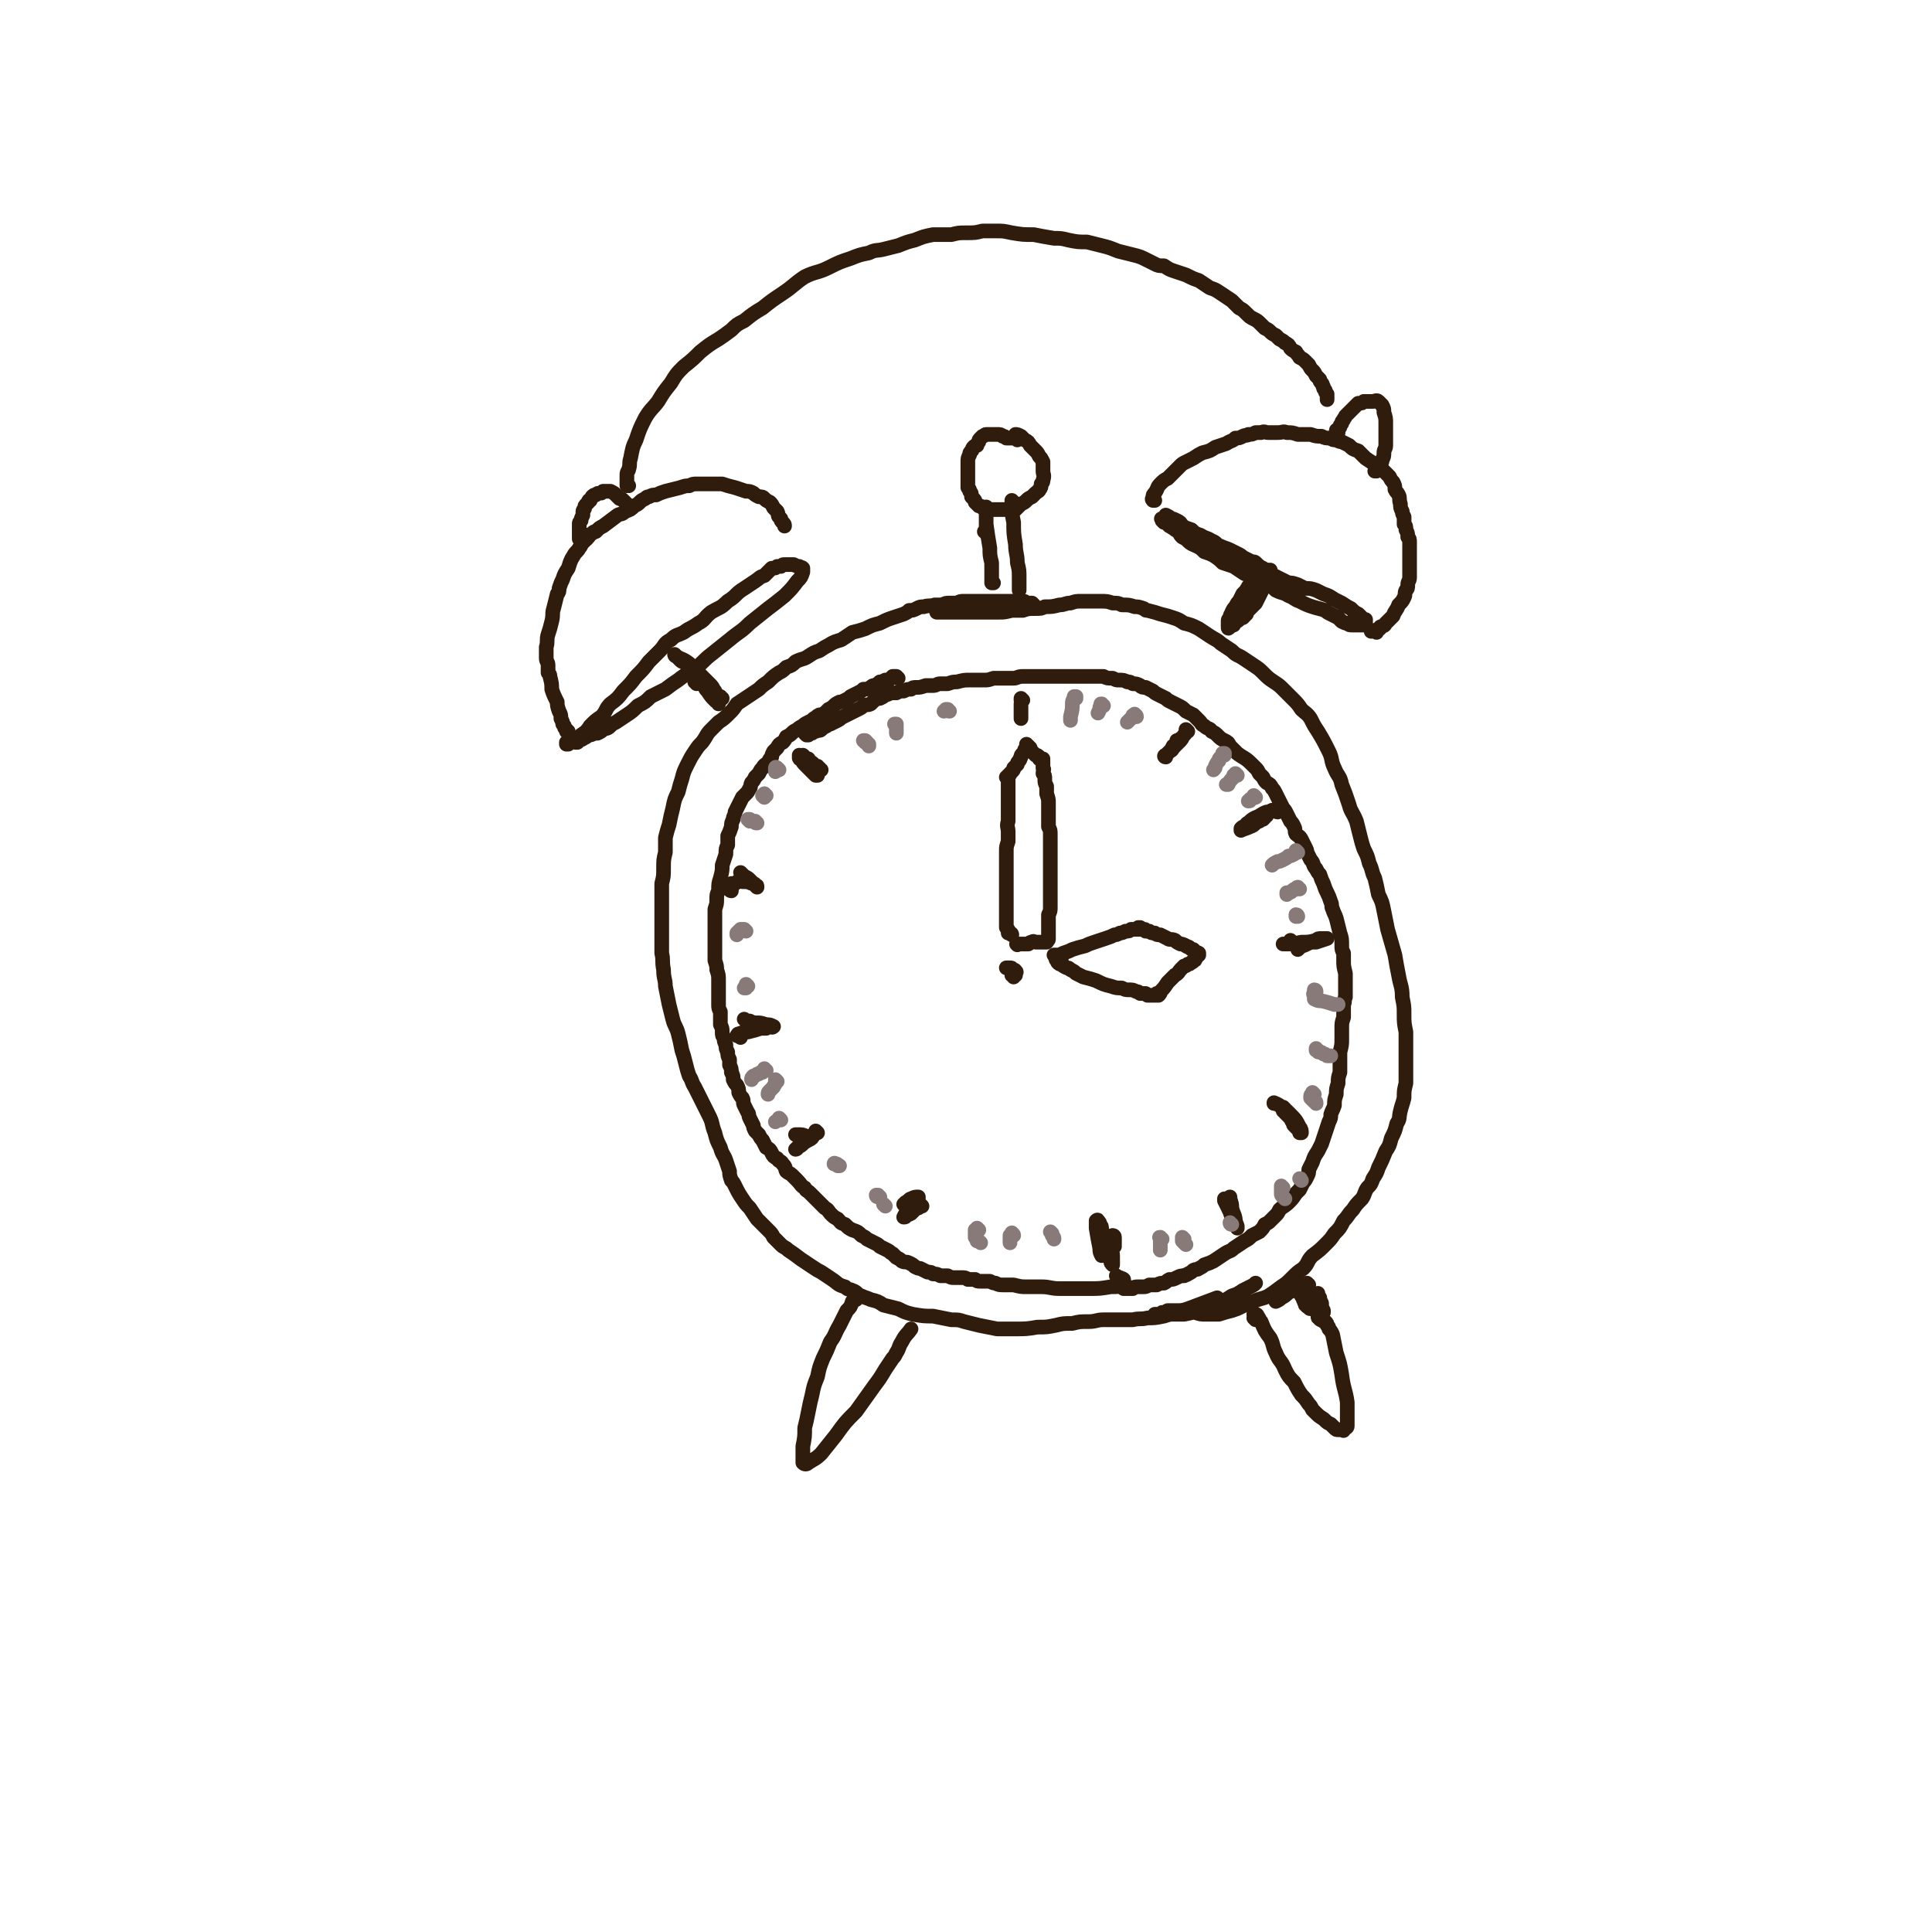 <svg viewBox='0 0 1054 1054' version='1.1' xmlns='http://www.w3.org/2000/svg' xmlns:xlink='http://www.w3.org/1999/xlink'><g fill='none' stroke='rgb(48,28,12)' stroke-width='8' stroke-linecap='round' stroke-linejoin='round'><path d='M564,330c0,0 0,0 -1,-1 0,0 0,1 0,1 0,0 0,0 -1,0 0,0 0,0 0,-1 -1,0 -1,0 -1,0 -1,0 -1,0 -1,0 -1,-1 -1,-1 -2,-1 -1,0 -1,0 -3,0 -1,0 -1,0 -2,0 -2,0 -2,0 -3,0 -1,0 -1,0 -3,0 -2,0 -2,0 -5,0 -1,0 -1,0 -2,0 -2,0 -2,0 -3,0 -2,0 -2,0 -4,0 -1,0 -1,0 -3,0 -2,0 -2,0 -4,0 -2,0 -2,0 -4,1 -2,0 -2,0 -4,0 -2,0 -2,0 -4,1 -2,0 -2,0 -4,0 -3,1 -3,0 -6,1 -2,0 -2,0 -4,1 -2,1 -2,1 -4,1 -1,1 -1,1 -3,2 -3,1 -3,1 -6,2 -3,1 -3,1 -7,3 -4,1 -4,1 -8,3 -3,1 -3,1 -7,2 -3,2 -3,2 -6,4 -3,1 -4,1 -7,3 -2,1 -2,1 -5,3 -3,1 -3,1 -6,3 -3,2 -3,1 -7,3 -2,2 -2,2 -5,3 -2,2 -2,2 -4,3 -3,2 -3,2 -6,5 -3,2 -3,2 -5,4 -3,2 -3,2 -6,4 -3,2 -3,2 -6,4 -2,3 -2,3 -4,5 -3,3 -3,3 -6,5 -2,2 -2,2 -4,4 -3,3 -2,3 -5,7 -2,2 -2,2 -4,5 -2,3 -2,3 -4,7 -2,4 -2,4 -3,8 -1,3 -1,3 -2,7 -2,4 -2,4 -3,9 -1,4 -1,4 -2,9 -1,3 -1,3 -2,7 0,4 0,4 0,8 -1,4 -1,4 -1,9 0,4 0,4 -1,8 0,5 0,5 0,10 0,5 0,5 0,9 0,5 0,5 0,10 0,4 0,4 0,9 1,4 0,4 1,9 0,5 1,5 1,9 1,5 1,5 2,10 1,4 1,4 2,8 1,4 2,4 3,8 1,4 1,4 2,9 1,3 1,3 2,7 1,4 1,4 2,7 2,3 1,3 3,6 2,4 2,4 4,8 2,4 2,4 4,8 2,4 1,4 3,9 1,4 1,4 3,8 1,4 2,4 3,7 1,3 1,3 2,6 0,2 0,2 1,5 1,1 1,1 2,3 2,4 2,4 4,7 2,3 2,3 4,5 2,3 2,3 4,6 3,3 3,3 6,6 2,2 2,2 3,4 2,2 2,2 4,4 2,2 2,1 4,3 3,2 3,2 7,5 3,2 3,2 6,4 3,2 3,2 5,3 3,2 3,2 6,4 3,2 3,3 7,4 2,2 2,1 4,2 3,1 2,2 5,3 2,1 3,1 5,2 4,1 4,1 7,3 4,1 4,1 8,2 4,2 4,2 8,3 6,1 6,1 11,1 5,1 5,1 10,2 4,0 4,0 7,1 4,1 4,1 8,2 5,1 5,1 10,2 5,0 5,0 9,0 7,0 7,0 13,-1 5,0 5,0 10,-1 4,-1 4,-1 9,-1 4,-1 4,-1 9,-1 4,0 4,-1 8,-1 4,0 4,0 8,0 4,0 4,0 8,0 4,-1 4,0 8,-1 4,0 4,0 9,-1 6,-2 7,-2 13,-4 8,-3 8,-3 16,-6 '/><path d='M513,333c0,0 -1,-1 -1,-1 0,0 0,1 0,1 0,0 0,0 -1,0 0,0 0,0 0,0 0,1 0,1 0,1 0,0 0,0 0,0 0,0 0,0 1,0 1,0 1,0 1,0 1,0 1,0 2,0 1,0 1,0 2,0 1,0 1,0 2,0 2,0 2,0 3,0 2,0 2,0 3,0 2,0 2,0 4,0 1,0 1,0 3,0 2,0 2,0 3,0 2,0 2,0 4,0 3,0 3,0 6,0 3,0 3,0 7,-1 3,0 3,0 6,0 3,-1 3,-1 7,-1 3,0 3,0 5,-1 4,0 4,0 8,-1 3,0 3,-1 6,-1 3,-1 3,-1 6,-1 2,0 2,0 5,0 3,0 3,0 5,0 4,0 4,0 7,1 3,0 3,0 5,1 4,0 4,0 7,1 2,0 2,0 5,1 1,1 1,1 2,1 4,1 4,1 7,2 4,1 4,1 7,2 3,1 3,1 6,3 4,1 4,1 8,3 3,2 3,2 6,4 3,2 4,2 6,4 3,2 3,2 6,4 3,3 3,2 6,4 3,2 3,2 6,4 3,2 3,2 5,4 3,3 3,3 6,5 3,2 3,2 5,4 3,3 3,3 5,5 3,3 3,3 5,6 2,2 3,2 5,5 2,4 2,4 4,7 3,5 3,5 6,11 2,4 1,5 3,9 2,5 3,4 4,9 2,5 2,5 4,11 1,4 2,4 4,9 1,4 1,4 2,8 1,4 1,4 2,7 2,4 2,4 3,8 2,4 1,4 3,8 1,4 1,4 2,9 2,4 2,4 3,9 1,5 1,5 2,10 2,7 2,7 4,14 1,6 1,6 2,11 1,6 2,6 2,12 1,5 1,5 1,9 0,5 0,5 1,10 0,5 0,5 0,10 0,5 0,5 0,10 0,4 0,4 0,8 -1,4 -1,4 -1,8 -1,4 -1,3 -2,7 -1,4 0,4 -2,7 -1,4 -1,4 -3,8 -1,4 -1,4 -3,7 -2,5 -2,5 -4,9 -1,3 -1,3 -3,6 -1,3 -1,3 -3,5 -2,3 -1,3 -3,6 -3,3 -3,3 -5,6 -3,3 -2,3 -5,6 -2,4 -2,4 -5,7 -2,3 -2,3 -5,6 -3,3 -3,3 -7,6 -3,3 -2,4 -5,7 -3,2 -3,2 -6,5 -3,3 -3,3 -6,5 -4,3 -4,3 -7,5 -4,2 -4,1 -8,3 -3,1 -3,1 -7,3 -2,1 -2,1 -5,2 -4,1 -4,1 -7,2 -3,0 -3,0 -7,0 -3,0 -3,0 -6,-1 -3,0 -3,0 -5,-1 -2,0 -2,0 -3,0 -2,0 -2,0 -4,0 -2,0 -2,0 -3,0 -2,1 -1,1 -3,1 -1,1 -1,1 -2,1 0,0 0,0 -1,0 0,0 0,0 -1,0 0,0 0,0 0,0 1,0 1,0 1,0 1,0 1,0 1,0 2,0 2,0 5,0 4,0 4,0 9,0 5,-1 5,-1 10,-3 5,-1 5,-2 10,-4 3,-1 3,-1 6,-3 3,-1 3,-1 6,-3 2,-1 2,-1 4,-2 2,-1 2,-1 3,-2 '/><path d='M714,701c0,0 -1,-1 -1,-1 0,0 0,1 0,1 0,0 0,0 -1,0 0,0 0,0 -1,0 -1,1 -1,1 -2,1 -3,2 -3,2 -6,3 -2,2 -2,2 -4,3 -1,1 -1,1 -3,2 0,0 0,0 0,0 '/><path d='M490,370c-1,-1 -1,-1 -1,-1 -1,0 0,0 0,0 0,0 0,0 -1,0 0,0 0,0 -1,0 0,0 0,0 -1,1 0,0 0,0 -1,1 -1,0 -1,0 -2,0 -2,1 -2,1 -3,1 -1,1 -1,1 -3,2 -1,0 -1,0 -2,1 -2,1 -2,1 -4,1 -1,1 -1,1 -3,2 -2,1 -2,1 -4,2 -1,1 -1,1 -3,2 -2,1 -2,1 -3,1 -2,1 -2,1 -3,2 -1,1 -1,1 -3,2 -1,1 -1,1 -2,2 -2,1 -2,1 -3,1 -2,1 -1,1 -3,2 -1,1 -1,1 -3,2 -2,1 -2,1 -3,2 -2,1 -2,1 -3,2 -2,1 -2,1 -3,2 -1,1 -1,1 -3,2 -1,2 -1,2 -2,3 -2,1 -2,1 -3,3 -1,1 -1,1 -2,2 -1,2 -1,2 -1,3 -1,1 -1,1 -2,3 -1,1 -2,1 -3,3 -1,1 -1,1 -2,3 -1,1 -1,1 -2,2 -1,2 -1,2 -2,3 -1,2 0,2 -1,3 -1,2 -1,2 -2,3 -1,1 -1,1 -2,2 -1,2 -1,2 -2,4 -1,2 -1,2 -2,4 0,2 -1,2 -1,4 -1,2 -1,2 -1,4 -1,3 -1,3 -2,5 0,3 0,3 0,5 -1,2 -1,2 -1,5 -1,3 -1,3 -2,6 0,3 0,3 -1,7 -1,3 -1,3 -1,7 -1,2 -1,2 -1,5 0,2 0,2 -1,5 0,2 0,2 0,4 0,3 0,3 0,6 0,2 0,2 0,4 0,3 0,3 0,5 0,2 0,2 0,5 0,2 0,2 0,4 1,3 1,3 1,5 1,3 1,3 1,6 0,2 0,2 0,4 0,3 0,3 0,6 0,1 0,1 0,3 0,2 0,2 1,4 0,2 0,2 0,4 0,2 0,2 0,3 1,2 1,2 1,4 0,2 0,2 1,3 0,2 0,2 1,4 0,2 0,2 1,4 0,2 0,2 1,4 0,2 0,2 0,3 1,2 1,2 1,4 1,2 1,2 1,4 1,2 1,2 2,3 1,2 1,2 1,4 1,2 1,2 2,3 1,2 0,2 1,4 1,2 1,2 2,4 1,1 0,1 1,3 1,2 1,2 2,4 0,1 0,1 1,3 1,1 1,1 2,2 1,2 1,2 2,3 1,2 1,2 2,4 2,1 2,1 3,3 1,2 1,2 3,3 1,2 2,1 3,3 2,2 1,2 2,4 1,1 2,1 3,2 2,2 2,2 3,3 2,2 2,3 4,4 1,2 1,1 3,3 1,1 1,1 3,3 1,1 1,1 2,2 2,2 2,2 3,3 2,1 2,2 3,3 2,2 2,2 4,3 2,2 1,2 4,3 2,2 2,2 4,3 3,1 3,1 5,3 2,1 2,1 3,2 2,1 2,1 4,2 2,1 2,1 3,2 2,1 2,1 4,2 2,1 1,1 3,2 1,1 1,1 2,2 2,1 2,1 3,2 2,1 2,0 4,1 2,1 2,1 3,2 2,1 2,1 3,1 2,1 2,1 4,2 2,0 2,0 3,1 2,0 2,0 4,1 2,0 2,0 4,0 2,1 2,1 3,1 2,0 2,0 5,0 1,0 2,0 3,1 2,0 2,0 4,0 1,1 1,1 3,1 3,0 3,0 5,0 2,1 2,1 3,1 2,1 2,1 5,1 2,0 2,0 5,0 4,1 4,1 7,1 4,0 4,0 8,0 5,0 5,1 10,1 4,0 4,0 7,0 5,0 5,0 9,0 6,0 6,0 12,-1 4,0 4,0 8,-1 '/><path d='M440,401c0,0 0,-1 -1,-1 0,0 1,1 1,1 0,0 0,0 1,0 1,-1 1,-1 2,-1 1,-1 1,-1 2,-1 2,-1 2,0 3,-1 1,-1 1,-1 3,-2 1,-1 1,-1 2,-1 2,-1 2,-1 4,-2 2,-1 1,-1 3,-2 2,-1 2,-1 4,-2 2,-1 2,-1 4,-2 2,-1 2,-1 3,-2 2,-1 2,0 4,-1 1,-1 1,-1 2,-2 2,-1 2,-1 3,-1 2,-1 2,-1 3,-2 1,0 1,0 3,-1 1,0 1,0 3,0 2,-1 2,-1 4,-1 2,-1 2,-1 4,-1 1,-1 1,-1 3,-1 2,0 2,0 5,-1 2,0 2,0 4,0 2,0 2,-1 4,-1 2,0 2,0 4,0 3,-1 3,-1 5,-1 4,-1 4,-1 7,-1 2,0 2,0 4,0 2,0 2,0 4,0 2,0 2,0 5,-1 3,0 3,0 7,0 2,0 2,0 4,0 2,0 2,-1 5,-1 3,0 3,0 6,0 3,0 3,0 5,0 2,0 2,0 3,0 2,0 2,0 5,0 2,0 2,0 4,0 3,0 3,0 5,0 3,0 3,0 5,0 2,0 2,0 4,0 2,0 2,0 3,0 2,0 2,0 4,0 2,1 2,1 5,1 2,1 2,1 3,1 3,0 3,0 5,1 2,0 1,0 3,1 2,0 2,0 4,1 1,1 1,1 3,1 2,1 2,1 4,2 1,1 1,1 3,2 2,1 2,1 4,2 1,1 1,1 3,2 2,1 2,1 4,2 2,1 2,1 4,3 2,1 2,1 4,2 1,1 1,1 3,3 2,2 1,2 3,3 2,2 3,1 4,3 2,1 2,1 3,2 2,2 2,2 4,3 2,1 2,1 3,3 2,2 2,2 4,4 4,3 4,2 8,6 1,1 1,1 2,2 1,1 1,1 2,3 1,1 1,1 2,2 1,2 1,2 2,3 2,1 2,1 3,3 1,1 1,1 2,3 1,2 1,2 2,4 1,2 1,2 2,4 1,1 1,1 2,3 1,2 1,2 2,4 1,1 1,1 2,3 1,2 0,2 1,4 1,1 2,1 3,3 1,2 1,2 2,4 1,2 1,2 1,3 1,2 1,2 2,4 2,2 1,3 3,5 1,2 1,2 2,3 1,3 1,3 2,5 1,3 1,3 2,5 1,2 1,2 2,5 1,2 0,2 1,4 1,3 1,2 2,5 1,4 1,4 2,8 1,3 1,3 1,7 0,2 0,2 1,4 0,2 0,2 0,4 0,3 0,3 1,7 0,3 0,3 0,6 0,3 0,3 0,7 -1,2 0,2 -1,4 0,4 0,4 0,7 -1,3 -1,3 -1,6 0,3 0,3 0,6 0,3 0,3 -1,7 0,2 0,2 0,5 0,3 0,3 0,6 -1,3 -1,3 -1,6 -1,3 -1,3 -1,6 -1,3 -1,3 -1,6 -1,3 -1,2 -2,5 0,2 0,2 -1,4 -1,3 -1,3 -2,6 -1,3 -1,3 -2,6 -1,2 -1,2 -2,4 -2,3 -2,3 -3,6 -1,2 -1,2 -2,4 0,2 0,2 -1,4 -1,2 -1,2 -2,3 -1,2 -1,2 -2,4 -1,1 -1,1 -2,2 -2,3 -2,3 -4,5 -2,2 -3,2 -5,4 -1,2 -1,2 -2,3 -2,2 -2,2 -3,3 -1,1 -1,1 -3,2 -1,2 -1,2 -3,4 -2,1 -2,1 -4,2 -2,2 -2,2 -4,3 -3,2 -3,2 -6,4 -2,2 -2,1 -5,3 -3,2 -3,2 -6,4 -2,1 -2,1 -5,2 -1,1 -1,1 -3,2 -1,1 -1,0 -3,1 -1,1 -1,1 -3,2 -1,1 -1,0 -2,1 -2,0 -2,0 -4,1 -2,1 -2,1 -4,1 -2,1 -1,1 -3,2 -2,0 -2,0 -4,1 -2,0 -2,0 -4,0 -2,1 -2,1 -3,1 -2,0 -2,0 -3,0 -2,0 -2,0 -3,1 -2,0 -2,0 -3,0 -1,0 -1,0 -2,0 0,0 0,0 0,0 0,0 0,0 0,0 0,-1 -1,-1 0,-1 0,-1 0,-1 0,-2 0,0 0,0 0,-1 0,-1 0,-1 0,-1 -1,-1 -1,0 -2,-1 -1,0 -1,0 -2,-1 '/><path d='M467,709c0,0 -1,-1 -1,-1 0,0 0,0 1,1 0,0 0,0 0,0 0,0 -1,-1 -1,-1 0,0 1,0 1,1 0,0 0,0 0,0 -1,0 -1,0 -2,1 -1,3 -1,3 -3,5 -2,4 -2,4 -4,8 -3,5 -2,5 -5,9 -2,5 -2,5 -4,9 -2,5 -2,5 -3,10 -2,5 -2,5 -3,10 -1,4 -1,4 -2,9 -1,5 -1,5 -2,9 0,5 0,5 -1,10 0,2 0,2 0,5 0,1 0,1 0,2 0,1 0,2 0,2 1,1 2,1 3,0 3,-2 4,-2 7,-5 4,-5 4,-5 8,-10 5,-7 5,-7 11,-13 5,-7 5,-7 10,-14 3,-4 3,-4 6,-9 2,-3 2,-3 4,-6 1,-1 1,-1 2,-3 2,-3 1,-3 3,-6 2,-4 3,-4 5,-7 '/><path d='M685,720c0,0 -1,-1 -1,-1 0,0 0,0 1,1 0,0 0,0 0,0 0,-1 0,-1 0,-1 0,0 0,0 0,-1 0,0 0,0 0,-1 0,0 0,0 0,0 0,0 -1,0 -1,0 0,0 1,0 1,0 0,0 1,0 1,1 1,1 1,2 2,3 2,5 2,5 5,9 2,4 1,4 3,8 2,5 3,4 5,9 2,4 2,4 5,7 2,4 2,4 4,7 2,2 2,2 4,5 1,1 1,1 2,3 1,1 1,1 2,2 3,3 3,2 5,4 1,1 1,1 3,2 1,1 1,1 2,2 1,1 1,1 2,1 1,0 1,0 2,0 1,0 1,1 1,0 1,-1 2,-1 2,-2 0,-6 0,-7 0,-13 -1,-7 -2,-7 -3,-15 -1,-6 -1,-6 -3,-12 -1,-5 -1,-5 -2,-10 -1,-2 -1,-2 -2,-3 0,-1 0,-1 -1,-2 0,-1 0,-1 -1,-2 -1,0 -1,0 -2,-1 -1,0 -1,0 -1,-1 -1,0 -1,0 -1,-1 '/><path d='M715,714c-1,0 -1,-1 -1,-1 -1,0 0,0 0,0 -1,0 -1,0 -1,-1 -1,0 -1,0 -1,-1 -1,-1 0,-1 -1,-2 0,-1 0,-1 -1,-2 0,-1 0,-1 0,-2 0,-1 0,-1 0,-1 0,-1 0,-1 0,-1 0,0 0,0 0,0 1,1 1,1 2,2 2,2 2,2 4,4 1,2 1,2 2,4 1,1 1,0 2,1 1,1 0,1 1,2 0,0 1,0 1,0 0,0 0,0 0,-1 -1,-2 -1,-2 -1,-4 -1,-2 -1,-2 -1,-3 -1,-1 -1,-1 -1,-2 0,0 0,0 0,0 0,-1 0,0 0,0 '/><path d='M310,399c0,0 -1,-1 -1,-1 0,0 0,1 0,1 0,0 0,0 0,0 1,0 0,-1 0,-1 0,0 0,1 0,1 0,0 0,-1 0,-1 -1,-1 -1,-1 -1,-1 0,-1 0,-1 -1,-2 0,-1 0,-1 -1,-3 0,-2 0,-2 -1,-4 -1,-3 -1,-3 -1,-5 -2,-4 -2,-4 -3,-7 0,-3 0,-3 -1,-7 0,-1 0,-1 -1,-2 0,-1 0,-1 0,-2 0,-1 0,-1 0,-2 0,-2 -1,-2 -1,-4 0,-3 0,-3 0,-6 1,-3 0,-4 1,-7 1,-3 1,-3 2,-7 1,-4 0,-4 1,-7 1,-4 1,-4 2,-8 1,-1 1,-1 1,-3 1,-3 1,-3 2,-5 1,-3 1,-3 3,-6 1,-3 1,-4 3,-7 1,-2 2,-2 3,-4 1,-1 1,-2 2,-3 1,-1 1,-1 2,-2 1,-2 1,-2 3,-3 1,-1 1,-1 2,-1 2,-2 2,-2 4,-3 4,-3 4,-3 8,-6 2,-1 2,0 4,-2 3,-1 3,-1 5,-3 2,-1 2,-1 3,-2 1,-1 1,-1 3,-2 1,-1 1,-1 2,-1 2,-1 2,-1 4,-1 2,-1 2,-1 5,-2 4,-1 4,-1 8,-2 3,-1 3,-1 5,-1 2,-1 2,-1 4,-1 1,0 1,0 3,0 1,0 1,0 3,0 2,0 2,0 4,0 2,0 2,0 4,0 3,1 3,1 7,2 3,1 3,1 6,2 2,0 2,0 4,1 1,1 1,1 3,2 2,0 2,0 3,1 1,1 1,1 3,2 1,1 1,1 2,3 1,1 1,1 2,2 1,2 0,2 1,3 1,1 1,1 1,1 0,1 0,1 1,2 1,1 1,1 1,2 '/><path d='M310,406c0,0 -1,-1 -1,-1 0,0 0,0 0,1 0,0 0,0 0,0 1,0 0,-1 0,-1 0,0 0,0 0,1 0,0 0,0 0,0 1,0 1,0 1,0 0,-1 0,-1 1,-1 1,0 1,0 2,-1 2,-1 2,-1 4,-3 3,-2 3,-2 5,-5 3,-3 3,-3 6,-5 3,-3 2,-4 5,-7 4,-3 4,-3 7,-7 4,-4 4,-4 7,-8 4,-4 4,-4 7,-8 3,-3 3,-3 6,-6 3,-3 2,-4 6,-6 3,-3 3,-2 7,-4 4,-3 4,-2 8,-5 4,-2 3,-3 7,-6 5,-3 5,-2 9,-6 5,-3 4,-4 9,-7 3,-2 3,-2 6,-4 3,-2 2,-2 5,-3 1,-1 1,-1 2,-2 1,-1 1,-1 2,-2 2,0 2,0 3,-1 1,0 1,0 2,0 1,-1 1,-1 2,-1 1,0 1,0 3,0 1,0 1,0 2,0 2,1 2,1 3,1 1,1 1,0 2,1 0,1 0,1 0,2 -1,3 -1,3 -3,5 -3,4 -3,4 -7,8 -5,4 -5,4 -9,7 -5,4 -5,4 -10,8 -5,5 -5,4 -11,9 -5,4 -5,4 -10,8 -4,3 -4,4 -8,7 -5,4 -5,3 -10,7 -3,2 -3,2 -7,5 -4,2 -4,2 -8,4 -3,3 -3,3 -7,5 -3,3 -3,3 -6,5 -3,2 -3,2 -6,4 -2,1 -2,1 -3,2 -2,2 -2,1 -4,2 -1,1 -1,1 -3,2 -1,0 -1,0 -2,0 -1,1 -2,1 -3,1 -1,1 -1,1 -3,2 -1,1 -1,0 -2,1 0,0 0,0 -1,1 0,0 0,0 -1,0 0,0 0,0 0,0 1,0 0,0 0,0 0,0 0,0 0,0 0,0 0,0 0,0 1,0 0,0 0,0 0,-1 1,0 1,0 '/><path d='M380,373c0,0 0,-1 -1,-1 0,0 0,0 0,0 0,0 0,0 0,-1 0,0 0,0 0,-1 0,0 0,0 0,-1 0,0 0,0 0,0 0,-1 0,-1 0,-1 1,0 1,0 1,0 1,0 1,0 2,0 1,1 1,1 2,2 2,2 2,2 4,4 1,1 1,2 2,3 0,1 1,1 1,2 1,0 1,1 2,1 0,1 0,1 0,1 1,0 1,0 1,0 0,0 0,0 0,0 -3,-2 -3,-2 -5,-4 -3,-4 -3,-4 -7,-7 -2,-2 -2,-2 -5,-5 -2,-2 -2,-2 -4,-4 -1,0 -1,0 -2,-1 -1,-1 -1,-1 -1,-1 -1,-1 -1,-1 -1,-1 -1,-1 -1,-1 -1,-1 0,0 0,1 1,1 3,2 3,1 7,4 3,3 3,4 6,7 2,3 3,3 5,6 1,2 2,2 3,4 0,1 0,1 1,2 0,1 0,1 1,2 0,0 0,0 0,1 0,0 0,0 0,0 0,0 0,0 0,-1 -1,0 -1,0 -2,-1 -2,-2 -2,-2 -4,-5 -2,-2 -1,-2 -3,-4 -1,-1 -1,-1 -2,-2 -1,0 0,0 -1,-1 0,0 0,0 -1,0 0,0 0,0 0,0 2,1 3,1 5,3 3,2 3,2 6,4 '/><path d='M321,293c0,0 0,-1 -1,-1 0,0 1,0 1,0 0,1 0,1 -1,1 0,1 0,1 0,1 -1,0 -1,0 -1,0 -1,0 -1,0 -1,0 -1,0 -1,0 -1,0 0,0 0,0 -1,0 0,0 0,-1 0,-1 0,-1 0,-1 0,-2 0,-1 0,-1 0,-2 0,-1 0,-1 0,-3 0,-1 0,-1 1,-2 0,-1 0,-1 1,-3 0,-1 0,-1 0,-2 0,-1 1,-1 1,-2 0,-1 0,-1 1,-2 0,0 0,0 1,-1 0,-1 0,-1 1,-1 0,-1 1,-1 1,-2 1,-1 1,-1 2,-1 1,-1 1,-1 3,-1 1,-1 1,-1 1,-1 1,0 1,0 2,0 1,0 1,0 2,0 2,1 2,1 3,2 1,1 1,1 2,2 1,0 1,0 2,1 1,1 1,1 2,2 1,1 1,1 2,2 0,0 0,0 0,0 '/><path d='M635,284c-1,-1 -1,-1 -1,-1 -1,0 0,0 0,0 0,0 0,0 0,0 0,0 0,0 0,0 -1,0 0,0 0,0 0,0 0,0 0,0 0,1 0,1 0,1 0,0 0,0 1,1 0,0 0,0 1,0 1,1 1,1 2,2 1,0 1,1 2,1 1,1 1,1 3,2 1,2 1,2 2,3 2,1 2,1 3,2 2,2 3,2 5,3 2,1 2,1 4,3 3,1 3,1 5,2 3,2 3,2 5,4 3,1 3,1 6,2 3,2 3,2 6,4 3,1 3,1 6,2 3,2 3,1 6,3 3,2 3,2 5,4 4,2 4,1 7,3 3,1 3,2 6,3 4,2 4,2 7,3 3,1 4,1 7,2 1,1 1,1 3,2 2,1 2,1 4,2 1,1 1,1 2,2 2,1 2,1 3,1 1,1 1,1 3,1 1,0 1,0 2,0 0,0 0,0 1,0 1,0 1,0 2,0 0,0 1,0 1,0 0,0 1,0 1,-1 0,0 0,0 0,-1 0,0 0,0 0,-1 -1,0 -1,0 -2,-1 -1,-1 -1,-1 -2,-2 -2,-1 -2,-1 -4,-3 -2,-1 -2,-1 -5,-3 -2,-1 -2,-1 -4,-2 -3,-2 -3,-2 -6,-3 -2,-1 -2,-1 -4,-2 -3,-1 -3,-1 -6,-1 -2,-1 -2,-1 -4,-2 -3,-1 -3,-1 -5,-1 -2,-1 -2,-1 -4,-2 -2,-1 -2,-1 -4,-2 -2,-1 -2,-1 -4,-2 -1,-1 -1,-1 -2,-2 -2,-1 -2,-1 -4,-3 -1,-1 -1,0 -3,-1 -2,-1 -2,-1 -4,-2 -1,-1 -1,-1 -3,-2 -2,-1 -2,-1 -4,-2 -2,-1 -3,-1 -5,-2 -3,-1 -2,-2 -5,-3 -3,-2 -3,-1 -6,-3 -3,-1 -3,-1 -5,-3 -3,-1 -3,-1 -5,-2 -1,-2 -1,-2 -3,-3 -2,-1 -2,-1 -3,-1 -1,-1 -1,-1 -3,-2 '/><path d='M630,273c-1,0 -1,0 -1,-1 -1,0 0,1 0,1 0,0 0,-1 0,-1 0,-1 0,-1 0,-1 0,-1 0,-1 1,-2 2,-3 1,-3 3,-5 2,-2 2,-2 4,-3 2,-2 2,-2 4,-4 1,-1 1,-1 3,-3 1,-1 1,-1 3,-2 2,-1 2,-1 4,-2 3,-2 3,-2 5,-3 4,-1 4,-1 7,-3 3,-1 3,-1 6,-2 3,-2 3,-1 5,-3 2,0 2,0 4,-1 2,-1 2,0 3,-1 2,0 2,0 4,-1 2,0 2,0 3,0 2,-1 2,0 4,0 3,0 3,0 5,0 3,0 3,-1 5,0 3,0 3,0 6,1 4,0 4,0 7,0 3,1 3,1 6,1 2,1 2,1 5,1 1,1 1,1 3,1 2,1 2,1 3,1 2,1 2,1 4,2 2,2 2,2 5,3 2,2 2,2 4,4 3,2 3,2 6,4 2,2 2,1 4,3 2,2 2,2 3,3 1,2 1,2 2,3 1,2 1,2 1,4 1,2 1,1 2,3 1,2 0,2 1,5 0,2 0,2 1,4 0,1 0,1 1,3 0,2 0,2 0,4 1,1 1,1 1,3 1,2 1,2 1,4 1,1 1,1 1,3 0,2 0,2 0,3 0,2 0,2 0,3 0,1 0,1 0,3 0,2 0,2 0,3 0,2 0,2 0,4 0,2 0,2 0,3 0,2 -1,2 -1,4 0,2 0,2 -1,3 -1,2 0,2 -1,4 -1,2 -1,2 -3,4 -1,3 -2,3 -3,6 -2,2 -2,2 -4,4 -1,2 -1,1 -3,2 0,1 0,1 -1,1 '/><path d='M730,236c0,-1 0,-1 -1,-1 0,-1 1,0 1,0 0,0 0,0 0,0 0,0 0,0 -1,0 0,-1 1,0 1,-1 1,0 0,0 1,-1 0,-1 0,-1 1,-2 0,-1 0,-1 1,-2 0,-1 1,-1 1,-2 1,-1 1,-1 2,-2 1,-1 1,-1 2,-2 1,-1 1,-1 2,-2 0,0 0,0 1,-1 2,0 2,0 3,-1 1,0 1,0 3,0 1,0 1,0 2,0 1,0 2,-1 3,0 1,1 1,1 2,2 1,2 1,2 1,4 1,3 1,3 1,6 0,3 0,3 0,6 0,3 0,3 0,6 0,2 -1,2 -1,4 0,2 0,2 -1,4 0,1 0,1 -1,2 0,1 0,1 -1,2 0,1 0,1 0,1 -1,1 -1,1 -1,1 0,0 0,0 -1,0 '/><path d='M687,317c0,0 0,-1 -1,-1 0,0 1,0 1,1 0,0 0,0 0,0 -1,0 -1,0 -1,0 -1,0 -1,0 -1,0 0,0 0,-1 -1,0 0,0 0,0 -1,0 0,1 0,1 0,1 -1,1 -1,1 -2,2 0,1 -1,1 -1,2 -1,1 -1,1 -2,2 -1,2 -1,2 -2,4 -1,1 -1,1 -2,3 -1,1 -1,1 -2,3 0,1 -1,1 -1,3 -1,1 -1,1 -1,2 0,1 0,1 0,2 0,1 0,1 0,1 0,0 0,0 0,0 0,1 0,1 1,0 0,0 0,0 0,0 1,-1 1,-1 2,-1 0,-1 0,-1 1,-2 1,0 1,0 2,-1 1,-1 1,-1 2,-1 1,-1 1,-1 2,-2 0,-1 0,-1 1,-2 1,-1 1,-1 2,-2 1,-1 1,-1 2,-2 1,-2 1,-2 2,-4 1,-2 1,-2 2,-4 1,-2 1,-2 2,-3 0,-2 0,-2 0,-3 1,-1 1,-1 1,-2 1,-1 1,-1 1,-1 0,-1 0,-1 0,-1 0,0 0,0 0,0 -1,0 -1,0 -1,0 -1,1 -1,1 -1,2 -1,3 -1,3 -2,5 -2,4 -2,4 -4,7 -1,3 -1,3 -3,5 -1,1 -1,1 -2,2 -1,1 -1,1 -2,2 0,1 0,1 0,1 -1,0 -1,0 -1,1 0,0 0,0 0,0 '/><path d='M538,291c0,-1 -1,-1 -1,-1 0,0 1,0 1,0 0,0 0,0 0,0 -1,0 0,0 0,-1 0,-1 0,-1 0,-1 0,-2 0,-2 0,-4 0,-1 0,-1 0,-3 0,-1 0,-1 0,-2 0,-1 0,-1 0,-2 0,0 0,-1 0,0 0,0 -1,1 0,2 0,4 0,4 0,7 1,7 1,7 2,13 0,4 0,4 1,8 0,2 0,2 0,3 0,2 0,2 0,3 0,1 0,1 0,1 0,1 0,1 0,2 0,0 0,0 0,1 0,1 0,1 0,1 0,0 0,0 1,0 '/><path d='M554,278c0,0 -1,-1 -1,-1 0,0 0,0 1,0 0,0 0,0 0,0 -1,-1 -1,-1 -1,-2 0,-1 0,-1 0,-1 -1,-1 -1,-1 -1,-1 0,0 0,0 0,0 0,1 0,1 0,3 0,4 0,4 1,9 0,6 0,6 1,12 0,5 1,5 1,10 1,4 1,4 1,8 0,2 0,2 0,4 0,1 0,1 0,2 0,0 0,0 0,1 0,0 0,0 0,0 '/><path d='M555,240c0,0 0,-1 -1,-1 0,0 1,0 1,0 0,0 0,0 0,0 -1,0 -1,0 -1,0 -1,0 -1,0 -2,0 -1,0 -1,0 -2,0 -1,0 -1,0 -1,0 -1,-1 -1,-1 -2,-1 -1,-1 -1,-1 -3,-1 -1,0 -1,0 -1,0 -1,0 -1,0 -2,0 -2,0 -2,0 -3,0 -1,0 -1,1 -2,1 -1,1 -1,1 -1,1 -1,1 -1,1 -1,2 -1,1 -1,1 -1,2 -1,0 -1,0 -2,1 -1,1 0,1 -1,2 -1,1 -1,1 -1,2 -1,2 -1,2 -1,4 0,2 0,2 0,4 0,2 0,2 0,4 0,3 0,3 0,6 1,1 1,1 1,2 1,1 1,1 1,3 0,0 0,0 1,1 1,1 1,1 1,2 1,1 1,1 2,2 1,0 1,0 2,1 1,0 1,0 2,1 2,0 2,0 3,0 2,0 2,0 4,0 1,0 1,0 3,0 2,0 2,0 4,-1 1,0 2,0 3,0 1,-1 1,-1 2,-2 2,-1 2,-1 3,-2 1,-1 1,-1 3,-2 1,-1 1,-1 2,-2 1,-1 2,-1 2,-2 1,-1 1,-1 1,-3 1,-1 1,-1 1,-2 1,-3 0,-3 0,-5 0,-2 0,-3 0,-5 -1,-2 -1,-2 -2,-3 -1,-2 -1,-2 -2,-3 -2,-2 -2,-2 -3,-3 -1,-2 -1,-2 -3,-3 -1,-1 -1,-1 -2,-2 -2,-1 -2,-1 -3,-1 '/><path d='M343,265c0,0 -1,-1 -1,-1 0,0 0,0 0,1 0,0 0,0 0,0 0,-1 0,-1 0,-1 0,-1 0,-1 0,-1 0,-1 0,-1 0,-2 0,-1 0,-1 0,-2 0,-2 1,-2 1,-3 1,-3 0,-3 1,-6 1,-5 1,-6 3,-10 2,-6 2,-6 5,-12 3,-5 4,-5 7,-9 3,-5 3,-5 7,-10 3,-5 3,-5 7,-9 5,-4 5,-4 9,-8 5,-4 5,-4 10,-7 3,-2 3,-2 7,-5 3,-3 3,-3 7,-5 5,-4 5,-4 10,-7 5,-4 5,-4 11,-8 6,-4 6,-5 12,-9 6,-3 7,-2 13,-5 6,-3 6,-3 12,-5 5,-2 5,-2 10,-3 4,-2 4,-1 8,-2 4,-1 4,-1 8,-2 5,-2 5,-2 9,-3 5,-2 5,-2 10,-3 5,0 5,0 10,0 4,-1 4,-1 8,-1 5,0 5,0 9,-1 4,0 4,0 7,0 5,0 4,0 9,1 6,1 6,1 12,1 5,1 5,1 11,2 4,0 4,0 8,1 5,1 5,1 10,1 4,1 4,1 8,2 4,1 4,1 9,3 4,1 4,1 8,2 4,1 4,1 8,3 2,1 2,1 4,2 2,1 2,1 5,1 3,2 3,2 6,3 3,1 3,1 6,2 4,2 4,2 7,3 3,2 3,2 6,4 3,1 3,1 6,3 3,2 3,2 6,4 2,2 2,2 4,4 2,1 2,1 4,3 2,2 2,2 4,3 2,1 2,1 4,3 1,1 1,1 2,2 2,1 2,1 3,2 1,1 1,1 3,2 1,1 1,1 2,2 2,1 2,1 3,2 2,1 2,1 3,3 1,1 1,1 3,2 1,2 1,1 2,3 2,1 2,1 3,2 1,1 1,1 2,2 1,2 1,2 2,3 1,1 1,1 2,3 1,1 1,1 2,2 0,1 0,1 1,2 1,1 0,1 1,2 0,1 0,1 1,2 0,1 0,1 1,2 0,2 0,2 0,3 '/><path d='M751,345c0,0 0,-1 -1,-1 0,0 1,0 1,0 0,1 0,0 0,0 -1,0 -1,0 -1,0 0,0 0,0 -1,0 0,0 0,0 0,0 -1,0 -1,1 -1,0 0,0 0,0 0,0 '/><path d='M553,533c0,-1 -1,-1 -1,-1 0,0 1,0 1,0 0,0 0,0 0,0 0,-1 0,-1 0,-1 0,-1 0,-1 0,-1 0,0 0,0 0,-1 0,0 0,0 0,0 0,0 0,0 0,0 0,0 -1,1 0,1 0,1 0,1 1,1 0,1 0,1 0,1 0,0 0,0 0,0 0,0 0,0 0,-1 0,0 1,-1 0,-1 0,-1 -1,-1 -2,-1 0,-1 0,-1 -1,-1 -1,0 -1,0 -1,0 0,0 0,0 -1,0 '/><path d='M577,522c0,-1 -1,-1 -1,-1 0,0 0,0 0,0 0,0 -1,0 -1,0 0,0 0,0 0,0 1,1 0,0 0,0 0,0 0,0 0,0 0,0 0,0 0,0 1,0 1,0 2,0 1,0 1,0 3,-1 3,-1 3,-1 5,-2 3,-1 3,-1 7,-2 2,-1 2,-1 5,-2 3,-1 3,-1 6,-2 3,-1 3,-1 5,-2 1,0 1,0 3,-1 1,0 1,0 3,-1 2,0 2,0 3,-1 1,0 1,0 2,0 1,0 1,0 2,0 0,0 0,0 1,0 0,0 0,0 0,0 0,0 -1,0 -1,-1 0,0 1,1 1,1 0,0 0,0 0,0 0,0 -1,0 -1,-1 0,0 0,1 1,1 0,0 0,0 0,0 0,0 0,0 0,0 0,0 0,0 0,-1 -1,0 0,1 0,1 0,0 0,0 1,0 0,0 0,0 1,0 0,0 0,0 0,0 1,0 1,0 1,1 1,0 1,0 2,0 1,1 1,1 3,1 1,1 1,1 3,1 2,1 2,1 4,2 1,1 2,0 4,1 1,1 1,1 3,2 1,0 1,0 3,1 1,1 1,0 2,1 1,1 1,1 2,1 1,1 1,1 1,1 1,1 1,0 1,1 0,0 0,0 0,0 '/><path d='M579,524c-1,0 -1,-1 -1,-1 0,0 0,1 0,1 0,0 0,0 -1,0 0,0 0,0 0,0 0,0 0,0 0,0 0,0 0,0 0,0 0,0 -1,-1 -1,-1 0,0 0,1 1,1 0,1 0,1 0,1 1,1 1,1 2,1 1,1 1,1 3,2 1,0 1,0 2,1 2,1 2,1 3,2 2,1 2,1 4,2 4,1 4,1 7,2 4,2 4,2 8,3 3,1 3,1 6,1 2,1 2,1 4,1 2,0 2,0 4,1 1,0 1,0 2,1 1,0 1,0 3,0 0,0 0,0 1,1 1,0 1,0 1,0 1,0 1,0 1,0 0,0 0,0 1,0 0,0 0,0 1,0 0,0 0,0 1,0 0,0 0,0 0,0 0,0 0,0 0,0 0,0 0,0 0,0 1,0 0,-1 0,-1 0,0 0,1 0,1 1,0 1,0 1,0 1,-1 1,-1 1,-2 2,-2 2,-2 4,-5 2,-2 2,-2 4,-4 2,-1 2,-2 3,-3 1,-1 1,-1 2,-2 1,0 1,0 2,-1 1,0 1,0 2,-1 0,0 1,0 1,-1 1,0 1,0 1,-1 1,0 0,-1 1,-1 0,-1 0,-1 1,-1 0,0 0,0 0,-1 0,0 0,0 0,0 '/><path d='M552,510c0,0 0,-1 -1,-1 0,0 0,0 0,0 0,0 0,0 0,0 -1,0 -1,0 -1,0 0,-1 0,-1 0,-1 0,-1 0,-1 -1,-2 0,-1 0,-1 0,-2 0,-1 0,-1 0,-2 0,-2 0,-2 0,-3 0,-2 0,-2 0,-4 0,-3 0,-3 0,-6 0,-4 0,-4 0,-8 0,-4 0,-4 0,-7 0,-2 0,-2 0,-4 0,-3 0,-3 0,-6 0,-2 0,-2 1,-5 0,-2 0,-2 0,-5 0,-3 -1,-3 0,-6 0,-2 0,-2 0,-5 0,-1 0,-1 0,-3 0,-1 0,-1 0,-3 0,-2 0,-2 0,-3 0,-1 0,-1 0,-2 0,-1 0,-1 0,-2 0,0 0,0 0,-1 0,0 0,0 0,-1 0,0 0,0 0,0 0,-1 0,-1 0,-1 0,0 0,0 0,-1 0,0 0,0 0,-1 0,0 0,0 0,-1 0,0 0,0 0,0 0,0 0,0 0,0 0,0 0,0 -1,0 0,0 1,0 1,0 0,0 0,0 0,0 0,0 0,0 -1,0 0,0 1,0 1,0 0,0 0,0 0,0 0,0 0,0 -1,0 0,0 1,0 1,0 0,0 0,0 0,0 0,-1 0,-1 0,-1 1,-1 1,0 1,-1 1,-1 1,-1 1,-1 1,-1 1,-1 1,-2 1,-1 1,-1 2,-2 0,-1 0,-1 1,-2 1,-1 0,-1 1,-2 0,-1 0,-1 1,-2 0,0 0,0 1,-1 0,0 0,0 0,-1 1,0 1,0 1,-1 0,-1 0,-1 0,-1 0,0 0,-1 0,-1 0,0 0,0 0,0 0,0 0,0 0,0 0,0 0,0 0,1 1,0 1,0 1,0 0,1 0,1 1,1 0,1 0,1 0,1 1,1 1,1 1,1 1,1 1,1 2,2 1,0 1,0 2,1 0,0 0,0 0,1 1,0 1,0 1,0 1,0 1,0 1,0 0,0 0,0 0,0 0,1 0,0 -1,0 0,0 1,0 1,0 0,0 0,0 0,0 0,1 0,0 -1,0 0,0 1,0 1,0 0,0 0,0 0,0 0,1 0,0 -1,0 0,0 1,0 1,1 0,0 0,0 0,1 0,0 0,0 0,1 0,1 0,1 0,2 1,1 0,1 0,3 1,1 1,1 1,3 0,2 0,2 1,4 0,2 0,2 0,4 1,3 1,3 1,5 0,3 0,3 0,5 0,2 0,2 0,5 0,2 0,2 0,3 1,2 1,2 1,4 0,2 0,2 0,4 0,2 0,2 0,4 0,2 0,2 0,4 0,2 0,2 0,4 0,2 0,2 0,4 0,2 0,2 0,4 0,2 0,2 0,3 0,2 0,2 0,4 0,3 0,3 0,5 0,2 0,2 0,4 0,2 0,2 -1,4 0,1 0,1 0,3 0,1 0,1 0,2 0,2 0,2 0,3 0,1 0,1 0,2 0,1 0,1 0,2 0,1 0,1 0,1 0,1 0,1 -1,1 0,0 0,0 0,0 0,0 0,0 0,0 1,1 0,0 0,0 0,0 0,0 0,0 0,1 0,1 0,1 0,0 0,0 -1,0 0,0 0,0 0,0 0,0 0,0 0,0 0,0 0,0 -1,0 0,0 0,0 0,0 -1,0 -1,0 -2,0 -1,0 -1,0 -2,0 -1,0 -1,-1 -2,0 -1,0 -1,0 -2,1 -1,0 -1,0 -2,0 -1,0 -1,0 -2,0 -1,0 -1,0 -1,0 -1,0 -1,0 -1,0 0,0 0,1 0,0 -1,0 0,0 0,0 '/><path d='M558,382c0,0 -1,-1 -1,-1 0,0 0,0 0,1 0,0 0,0 0,0 1,0 0,-1 0,-1 0,0 0,0 0,1 0,0 0,0 0,0 1,0 0,-1 0,-1 0,0 0,1 0,1 1,1 0,1 0,2 0,2 0,2 0,3 0,1 0,1 0,2 0,1 0,1 0,2 0,1 0,1 0,1 0,0 0,0 0,0 0,0 0,0 0,0 0,-1 0,-1 0,-2 0,-1 0,-1 0,-3 0,-1 0,-1 0,-2 0,0 0,0 0,-1 0,0 0,0 0,0 0,1 0,1 0,2 0,2 0,2 0,3 0,1 0,1 0,1 0,1 0,1 0,1 '/><path d='M648,399c0,0 -1,-1 -1,-1 0,0 0,1 1,1 0,0 0,0 0,0 -1,0 -1,0 -1,0 0,1 0,1 -1,2 -1,1 -1,2 -2,3 -2,2 -2,2 -4,3 -1,2 -1,2 -2,3 -1,1 -1,1 -2,2 0,0 0,0 0,1 -1,0 -1,-1 0,-1 1,-1 1,-1 2,-2 2,-1 1,-1 3,-3 0,-1 0,0 1,-1 1,-1 1,-1 1,-2 1,0 1,0 1,-1 0,0 0,0 0,0 -1,1 -1,1 -2,1 0,0 0,0 0,1 '/><path d='M697,443c-1,0 -1,-1 -1,-1 -1,0 0,0 0,0 0,1 0,0 0,0 -1,0 -1,0 -1,0 -1,0 -1,0 -1,0 -2,1 -2,1 -3,1 -3,1 -3,2 -6,3 -2,1 -2,1 -4,3 -1,0 -1,1 -2,2 -1,0 -1,0 -2,1 0,0 0,1 0,1 2,-1 3,-1 5,-2 3,-1 2,-2 5,-3 1,-1 1,-1 2,-1 1,-1 1,-1 1,-1 0,-1 0,-1 1,-1 0,0 0,0 0,0 0,0 0,0 0,0 '/><path d='M705,514c0,0 -1,0 -1,-1 0,0 0,1 0,1 -1,1 -1,1 -2,1 0,0 0,0 -1,0 0,0 -1,0 -1,0 0,0 1,0 1,0 4,0 4,0 9,-1 4,0 4,0 8,-1 1,-1 1,-1 3,-1 1,0 1,0 2,0 1,0 1,0 1,0 0,0 0,0 0,0 -3,1 -3,1 -6,2 -3,0 -3,0 -5,1 -2,1 -2,1 -3,1 -1,1 -1,1 -2,2 '/><path d='M701,605c0,0 -1,-1 -1,-1 0,0 0,0 0,1 0,0 0,0 0,0 0,0 0,0 0,0 0,0 0,0 0,1 0,0 1,0 1,1 1,1 1,1 2,2 1,1 1,1 2,3 1,1 0,1 1,2 1,1 1,1 2,2 1,1 1,1 1,2 0,0 1,0 1,0 0,-1 0,-2 -1,-3 -2,-4 -2,-4 -6,-8 -2,-2 -2,-2 -4,-3 -1,-1 -1,-1 -3,-2 0,0 0,0 -1,0 0,-1 0,0 0,0 '/><path d='M670,657c0,0 0,0 -1,-1 0,0 0,1 0,1 0,-1 0,-1 0,-1 0,-1 0,-1 -1,-1 0,0 0,0 0,-1 0,0 0,0 0,0 0,1 0,1 0,1 1,2 1,2 2,4 1,2 1,2 2,5 1,1 1,1 1,3 1,1 1,1 1,1 0,1 0,1 1,1 0,0 0,1 0,1 0,-1 0,-2 -1,-3 0,-4 -1,-4 -2,-8 0,-2 0,-2 -1,-5 0,0 0,0 0,-1 '/><path d='M608,680c0,0 -1,-1 -1,-1 0,0 1,0 1,0 0,0 0,0 0,0 0,-1 0,-1 0,-2 0,-1 0,-1 0,-1 0,-1 0,-1 0,-1 0,-1 -1,-1 -1,-1 0,1 0,1 0,2 0,2 0,2 0,5 -1,2 0,2 0,4 0,1 0,1 0,2 0,1 0,1 0,2 0,0 0,1 0,1 -1,-1 -1,-1 -1,-2 -1,-4 -1,-4 -2,-8 -1,-5 -1,-5 -3,-9 0,-2 0,-2 -1,-3 0,-1 0,-1 -1,-2 0,0 0,-1 -1,0 0,1 0,2 0,4 1,6 1,6 2,11 0,2 0,2 1,4 '/><path d='M503,658c0,0 -1,-1 -1,-1 -1,0 0,1 -1,2 -1,0 -1,0 -2,1 -1,1 -1,1 -2,2 -2,1 -2,1 -3,1 0,1 0,1 -1,1 0,0 0,0 0,0 1,-2 1,-2 3,-4 1,-2 2,-2 3,-4 1,0 0,0 1,-1 0,-1 1,-1 1,-1 0,-1 0,-1 0,-1 -2,0 -2,0 -4,1 -1,0 -1,1 -3,2 0,0 0,0 -1,1 '/><path d='M446,618c0,0 -1,-1 -1,-1 0,0 0,0 0,1 0,0 0,0 0,0 0,0 0,0 0,0 -1,0 -1,1 -1,1 -1,2 -1,2 -3,3 -2,1 -2,1 -3,2 -1,1 -1,1 -3,2 0,1 -1,1 -1,1 0,0 1,0 1,-1 2,-1 2,-1 4,-3 0,0 1,0 1,-1 1,-1 1,-1 1,-1 0,-1 0,-1 -1,-1 -2,-1 -2,-1 -5,-1 0,0 0,0 -1,0 '/><path d='M404,566c0,-1 -1,-1 -1,-1 0,-1 0,0 0,0 0,0 0,0 -1,0 0,0 0,0 0,0 0,0 0,0 0,0 1,0 0,-1 1,-1 3,-1 3,-1 5,-1 4,-1 4,-1 7,-2 1,0 1,0 3,0 1,-1 1,-1 2,-1 1,0 1,1 2,0 0,0 0,0 0,0 -2,-1 -2,-1 -4,-1 -3,-1 -3,-1 -5,-1 -2,0 -2,0 -4,-1 -2,0 -2,0 -3,-1 '/><path d='M399,486c0,0 -1,0 -1,-1 0,0 0,1 1,1 0,0 0,0 0,0 0,-1 0,-1 0,-1 0,-1 -1,-1 0,-1 0,-1 0,-1 0,-2 1,0 1,0 2,0 1,-1 1,-1 2,-1 1,-1 1,0 2,0 2,0 2,0 3,0 2,1 2,1 3,1 1,0 1,1 1,1 1,0 1,0 1,1 0,0 0,0 0,0 -1,-1 -1,-1 -2,-2 -1,-1 -1,-1 -2,-2 -1,-1 -1,-1 -3,-2 0,0 0,0 -1,-1 0,0 0,0 -1,-1 0,0 0,0 0,0 '/><path d='M439,413c0,0 0,0 -1,-1 0,0 0,1 0,1 0,0 -1,0 -1,0 -1,0 -1,0 -1,0 0,0 0,0 0,0 0,1 0,1 1,1 1,2 1,2 3,4 1,1 1,1 2,2 1,1 1,1 2,2 0,0 0,0 1,1 0,0 0,0 1,0 0,0 0,0 0,0 0,-1 0,-1 -1,-2 -1,-2 -1,-2 -2,-3 0,-1 0,-1 -1,-2 0,-1 0,-1 -1,-1 0,0 0,0 0,-1 0,0 0,1 0,1 2,1 2,1 3,2 1,1 1,1 2,1 0,1 0,1 1,1 0,0 0,1 1,1 0,0 0,0 -1,0 -2,-2 -2,-2 -5,-4 -2,-1 -1,-1 -3,-2 -1,-1 -1,-1 -2,-1 -1,-1 -1,-1 -1,-1 '/></g>
<g fill='none' stroke='rgb(135,122,121)' stroke-width='8' stroke-linecap='round' stroke-linejoin='round'><path d='M587,381c0,0 0,-1 -1,-1 0,0 1,0 1,0 0,0 0,0 0,0 -1,1 -1,0 -1,1 -1,1 -1,2 -1,3 0,3 0,3 -1,7 0,1 0,1 0,2 '/><path d='M602,385c-1,0 -1,-1 -1,-1 -1,0 0,0 0,1 0,1 -1,0 -1,1 0,1 0,1 -1,3 0,0 0,0 0,0 '/><path d='M620,391c0,-1 -1,-1 -1,-1 0,-1 0,0 0,0 0,0 0,0 0,0 -1,0 -1,0 -1,1 -1,1 -1,1 -2,2 0,0 0,0 -1,1 '/><path d='M668,412c0,0 -1,-1 -1,-1 0,0 1,0 1,0 0,0 -1,0 -1,1 0,0 0,0 -1,1 -1,1 -1,1 -1,2 -1,1 -1,1 -2,3 0,1 0,1 -1,2 '/><path d='M675,423c0,0 -1,-1 -1,-1 0,0 0,0 0,0 0,1 0,1 -1,1 0,1 0,1 -1,2 -1,1 -1,1 -2,3 0,0 0,0 -1,0 '/><path d='M685,435c0,0 -1,0 -1,-1 0,0 1,1 1,1 0,0 0,0 -1,0 -1,1 -1,1 -2,1 0,1 0,1 -1,1 '/><path d='M708,465c0,0 -1,0 -1,-1 0,0 1,1 1,1 0,0 -1,0 -1,0 -1,1 -1,1 -1,1 -2,1 -2,1 -3,1 -1,1 -1,1 -3,2 -2,1 -2,1 -3,1 -2,1 -2,1 -3,2 '/><path d='M709,485c-1,0 -1,-1 -1,-1 -1,0 0,1 0,1 -1,0 -1,0 -1,0 -1,0 -1,0 -2,1 -1,1 -1,1 -3,1 0,1 0,1 0,1 '/><path d='M708,500c0,0 0,-1 -1,-1 0,0 0,1 0,1 0,0 0,0 0,0 '/><path d='M718,541c0,-1 -1,-1 -1,-1 0,0 0,0 0,0 0,1 0,1 0,1 0,1 -1,1 0,2 0,1 0,1 0,2 2,1 2,1 4,1 4,1 4,1 7,2 1,0 1,0 2,0 '/><path d='M719,573c0,0 -1,0 -1,-1 0,0 0,1 0,1 0,0 0,0 1,0 0,1 0,1 1,1 1,0 1,0 2,1 1,0 1,0 2,1 1,0 1,0 2,0 '/><path d='M717,597c0,0 -1,-1 -1,-1 0,0 0,1 0,1 0,0 -1,0 -1,1 0,0 0,0 0,1 1,1 1,1 2,2 1,0 1,0 1,1 '/><path d='M700,648c0,0 -1,0 -1,-1 0,0 0,1 0,1 0,0 0,0 0,0 0,1 0,1 0,1 0,1 0,1 0,2 0,1 0,1 1,2 0,0 0,0 1,1 '/><path d='M710,644c0,0 -1,-1 -1,-1 0,0 0,0 0,0 1,0 0,0 0,0 0,0 0,0 0,0 '/><path d='M634,676c-1,0 -1,-1 -1,-1 -1,0 0,0 0,1 0,0 0,0 0,0 0,0 0,0 0,0 0,1 0,1 0,2 0,1 0,1 0,2 0,1 0,1 0,2 0,0 0,0 0,0 '/><path d='M646,676c0,0 -1,-1 -1,-1 0,0 0,0 0,1 0,0 0,0 0,0 0,1 0,1 0,1 1,1 1,1 2,2 '/><path d='M672,668c0,0 -1,0 -1,-1 0,0 0,1 1,1 '/><path d='M534,671c0,0 -1,-1 -1,-1 0,0 0,1 0,1 0,0 0,0 -1,0 0,0 0,0 0,0 0,0 0,0 0,0 0,1 0,1 0,1 0,1 0,2 0,3 1,1 1,1 1,2 1,0 1,0 2,1 '/><path d='M553,674c0,-1 -1,-1 -1,-1 0,-1 0,0 0,0 1,0 0,0 0,0 0,1 0,1 -1,1 0,1 0,2 0,3 0,0 0,0 0,1 '/><path d='M574,673c0,0 0,0 -1,-1 0,0 1,1 1,1 0,0 0,0 0,0 0,1 0,1 0,1 1,1 1,1 1,2 '/><path d='M457,636c0,0 -1,-1 -1,-1 0,0 0,0 0,0 0,0 0,0 0,0 0,0 0,0 -1,0 0,-1 1,0 1,0 0,0 0,0 0,0 1,0 1,0 1,1 1,0 1,0 1,0 '/><path d='M480,653c0,0 -1,0 -1,-1 0,0 0,1 0,1 0,0 0,0 0,0 0,0 0,0 0,0 0,0 -1,0 -1,-1 '/><path d='M483,658c0,0 -1,-1 -1,-1 0,0 0,0 1,1 '/><path d='M418,584c-1,0 -1,0 -1,-1 0,0 0,1 0,1 0,0 -1,0 -1,1 -1,0 0,0 -1,0 -1,1 -1,1 -2,1 -1,1 -1,1 -2,1 -1,1 -1,1 -1,2 '/><path d='M424,590c0,0 -1,-1 -1,-1 0,0 1,1 0,2 0,1 -1,1 -1,2 -1,1 -1,1 -2,2 -1,1 -1,1 -1,2 '/><path d='M426,611c0,0 -1,-1 -1,-1 0,0 0,1 0,1 0,0 -1,0 -2,1 0,0 0,0 0,0 '/><path d='M407,508c0,0 -1,-1 -1,-1 0,0 0,0 -1,0 0,0 0,0 -1,0 0,0 0,1 -1,1 0,1 0,1 -1,1 0,1 0,1 0,1 '/><path d='M408,538c0,0 0,0 -1,-1 0,0 1,1 0,1 0,0 0,0 0,1 0,0 0,0 -1,0 '/><path d='M409,448c0,0 -1,-1 -1,-1 0,0 0,0 0,0 0,0 0,0 0,0 0,0 0,0 1,0 0,0 0,0 1,1 1,0 1,0 2,0 0,1 0,1 1,1 '/><path d='M418,434c0,0 -1,0 -1,-1 0,0 1,1 0,1 0,0 0,0 0,0 -1,0 -1,0 -1,0 0,0 0,0 0,0 1,1 1,1 1,1 '/><path d='M425,420c-1,-1 -1,-1 -1,-1 -1,-1 -1,0 -1,0 0,1 0,1 0,2 '/><path d='M472,405c0,0 -1,-1 -1,-1 0,0 0,0 0,0 0,0 0,0 0,0 0,0 0,0 1,0 0,0 0,0 1,1 0,0 0,1 1,1 0,1 0,1 0,1 '/><path d='M489,396c0,0 0,-1 -1,-1 0,0 1,0 1,0 0,0 0,0 0,1 0,0 0,0 0,1 0,1 0,1 0,2 0,1 0,1 0,1 '/><path d='M518,388c0,0 -1,-1 -1,-1 0,0 0,0 0,0 0,0 -1,0 -1,0 0,0 0,1 -1,1 0,0 0,0 0,0 '/></g>
</svg>